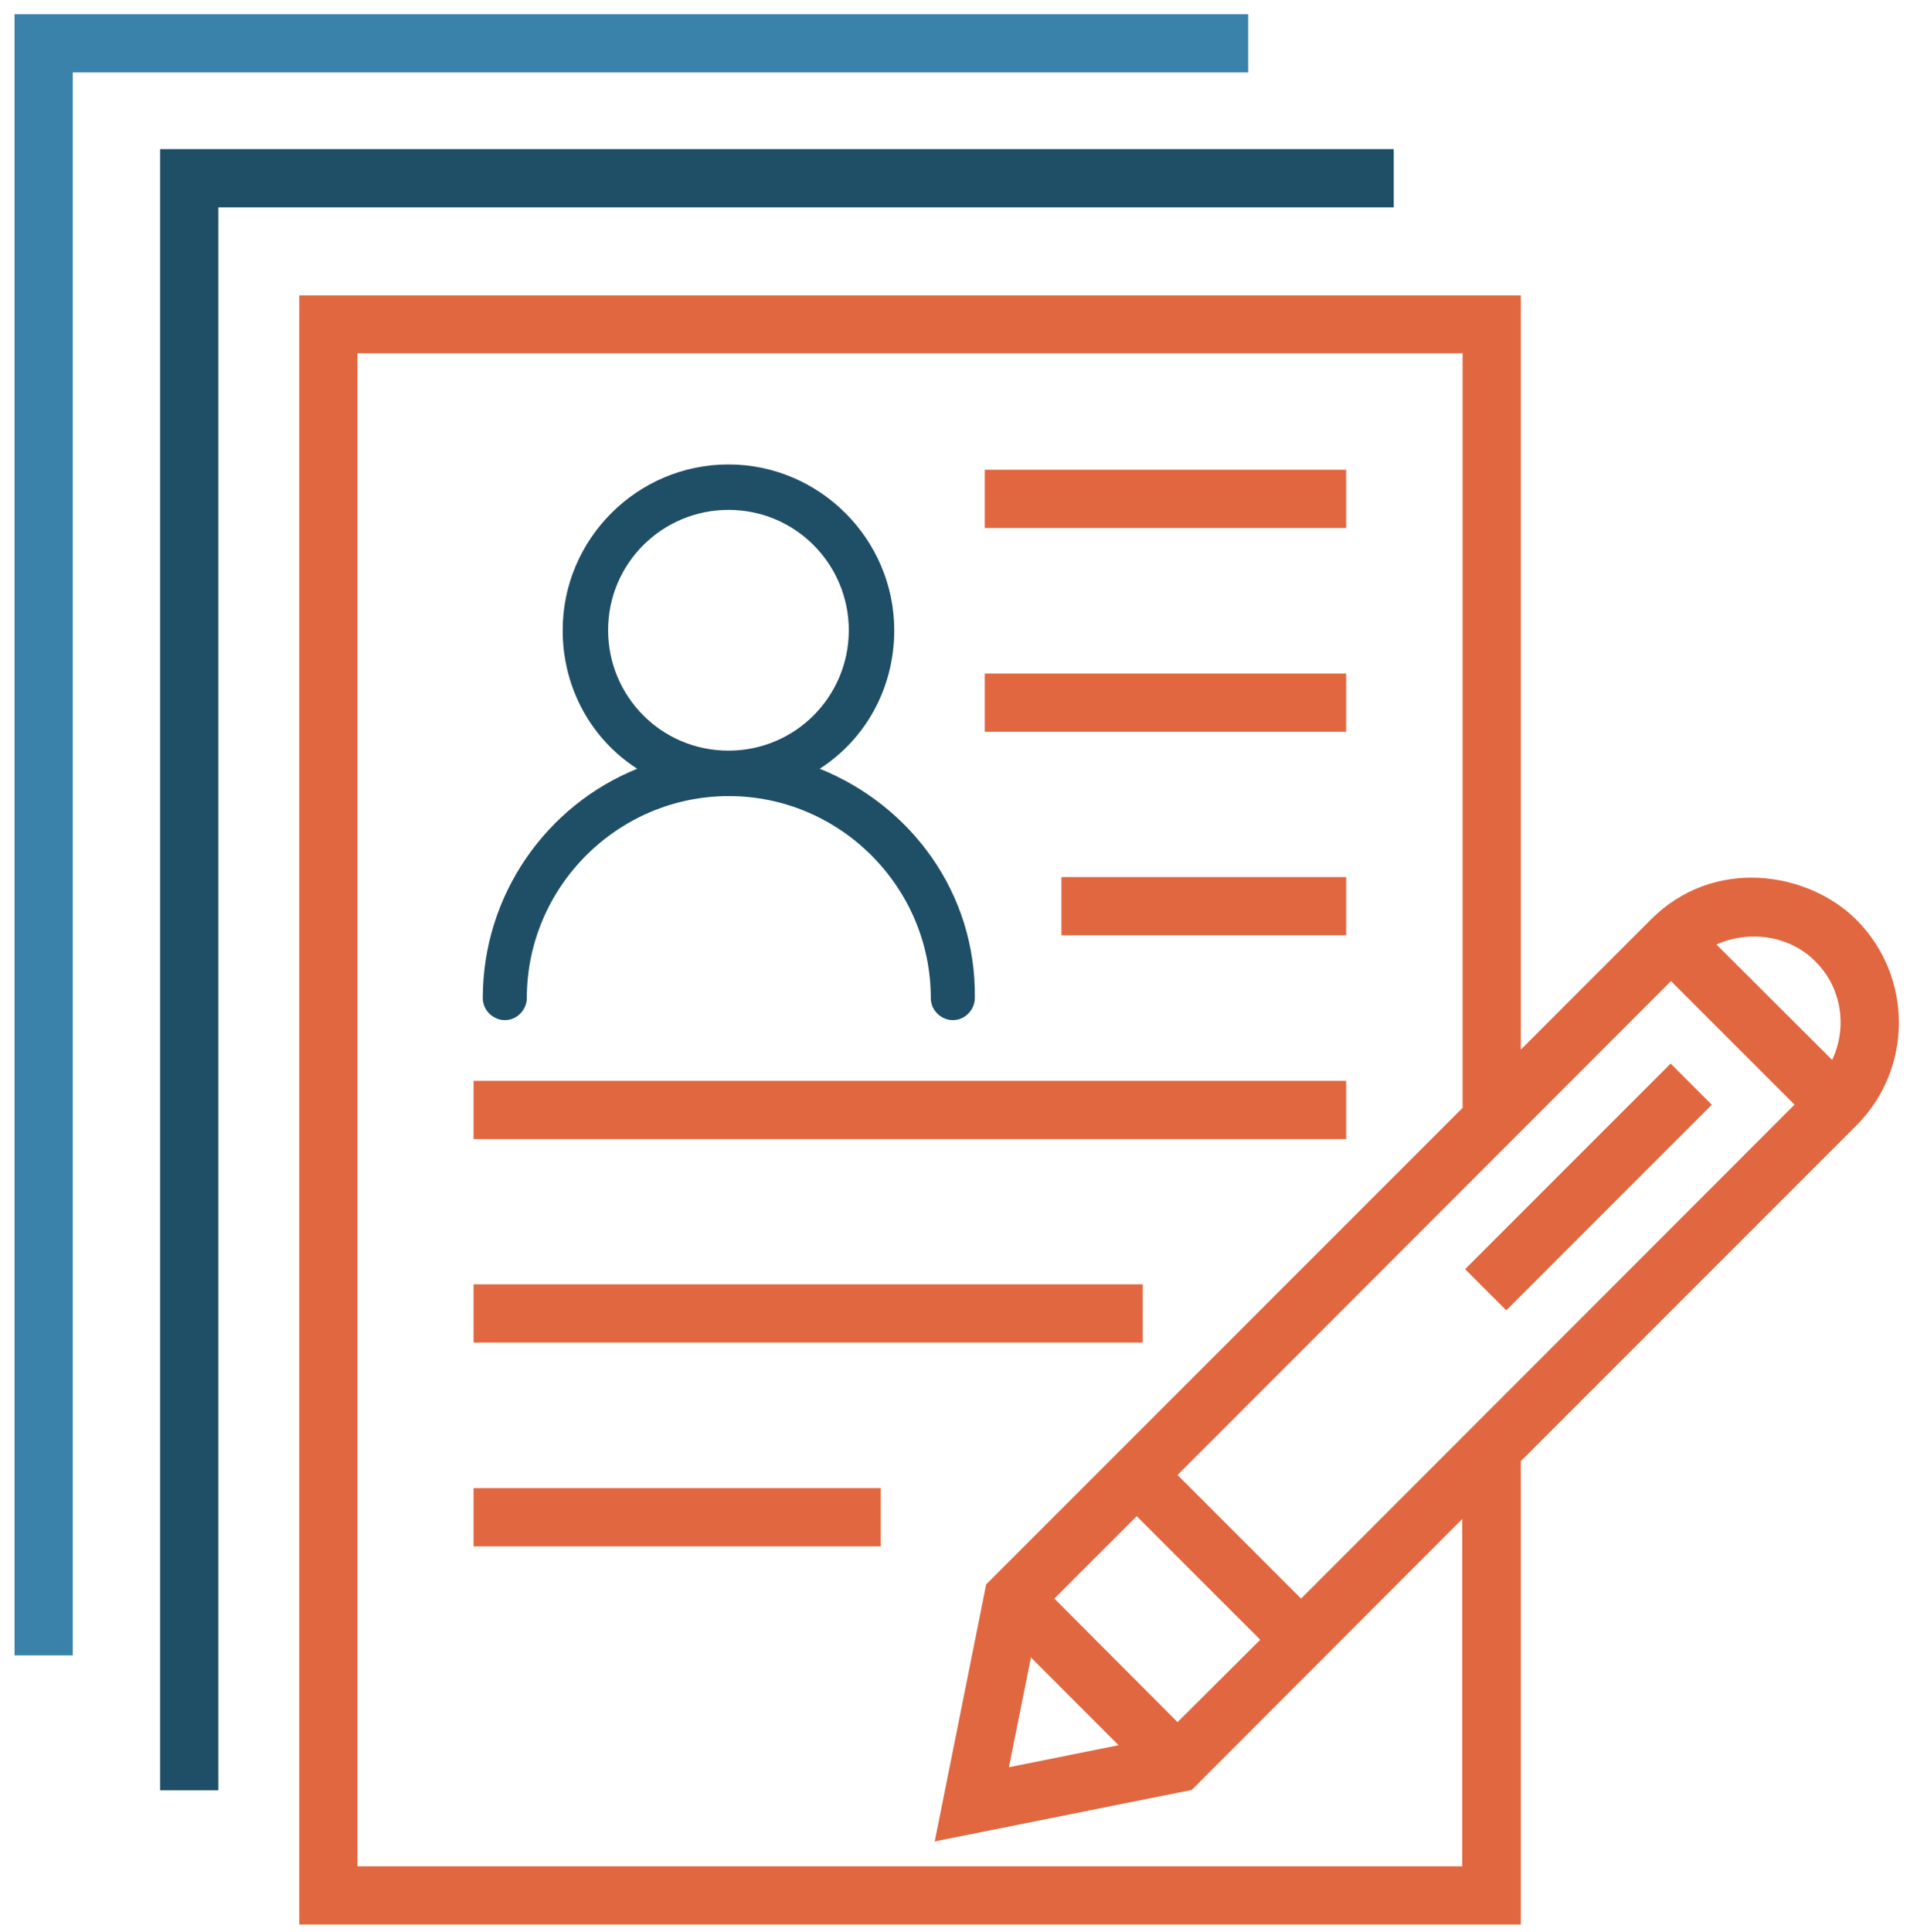 <?xml version="1.0" encoding="utf-8"?>
<!-- Generator: Adobe Illustrator 22.0.1, SVG Export Plug-In . SVG Version: 6.00 Build 0)  -->
<svg version="1.1" id="Layer_1" xmlns="http://www.w3.org/2000/svg" xmlns:xlink="http://www.w3.org/1999/xlink" x="0px" y="0px"
	 viewBox="0 0 540 544" style="enable-background:new 0 0 540 544;" xml:space="preserve">
<style type="text/css">
	.st0{fill:#E16740;}
	.st1{fill:#1E4F66;}
	.st2{fill:#3B82AA;}
</style>
<rect x="133.4" y="419.1" class="st0" width="114.7" height="16.4"/>
<rect x="133.4" y="361.7" class="st0" width="188.5" height="16.4"/>
<rect x="133.4" y="304.4" class="st0" width="245.8" height="16.4"/>
<rect x="299" y="247" class="st0" width="80.2" height="16.4"/>
<rect x="277.4" y="189.7" class="st0" width="101.8" height="16.4"/>
<rect x="277.4" y="132.3" class="st0" width="101.8" height="16.4"/>
<rect x="406.6" y="326.1" transform="matrix(0.707 -0.707 0.707 0.707 -105.312 414.346)" class="st0" width="81.9" height="16.4"/>
<g>
	<polygon class="st1" points="392.6,42 45.1,42 45.1,504.2 61.5,504.2 61.5,58.4 392.6,58.4 	"/>
	<polygon class="st2" points="351.6,4 4.1,4 4.1,466.2 20.5,466.2 20.5,20.4 351.6,20.4 	"/>
	<path class="st0" d="M522.9,259c-13.7-13.6-40.2-17.8-57.9,0l-36.6,36.6V83.2h-49.2l0,0H84.3v393.3l0,0v16.3l0,0V542h344.1V411.5
		l94.5-94.5C538.9,301,538.9,275,522.9,259z M411.9,525.6H100.7V99.5H412V312L277.8,446.2l-14.5,72.4l72.4-14.5l76.2-76.3
		L411.9,525.6L411.9,525.6z M297,450.2l23.2-23.2l34.8,34.8L331.7,485L297,450.2z M315.1,491.5l-30.9,6.2l6.2-30.9L315.1,491.5z
		 M366.5,450.2l-34.8-34.8l139-139.1l34.8,34.8L366.5,450.2z M516.1,298.5L483.5,266c9.1-4.1,20.6-2.6,27.8,4.7
		C518.9,278.2,520.4,289.4,516.1,298.5z"/>
</g>
<path class="st1" d="M230.9,216.5c12.8-8.2,21-22.6,21-39c0-25.6-21-46.7-46.7-46.7s-46.7,21-46.7,46.7c0,16.4,8.2,30.8,21,39
	C154,226.8,136,251.9,136,281.1c0,3.6,3.1,6.2,6.2,6.2c3.6,0,6.2-3.1,6.2-6.2c0-31.3,25.6-56.9,56.9-56.9s56.9,25.6,56.9,56.9
	c0,3.6,3.1,6.2,6.2,6.2c3.6,0,6.2-3.1,6.2-6.2C275,251.4,256.5,226.8,230.9,216.5z M205.2,211.4c-19,0-33.9-15.4-33.9-33.9
	c0-19,15.4-33.9,33.9-33.9c19,0,33.9,15.4,33.9,33.9S224.2,211.4,205.2,211.4z"/>
</svg>
